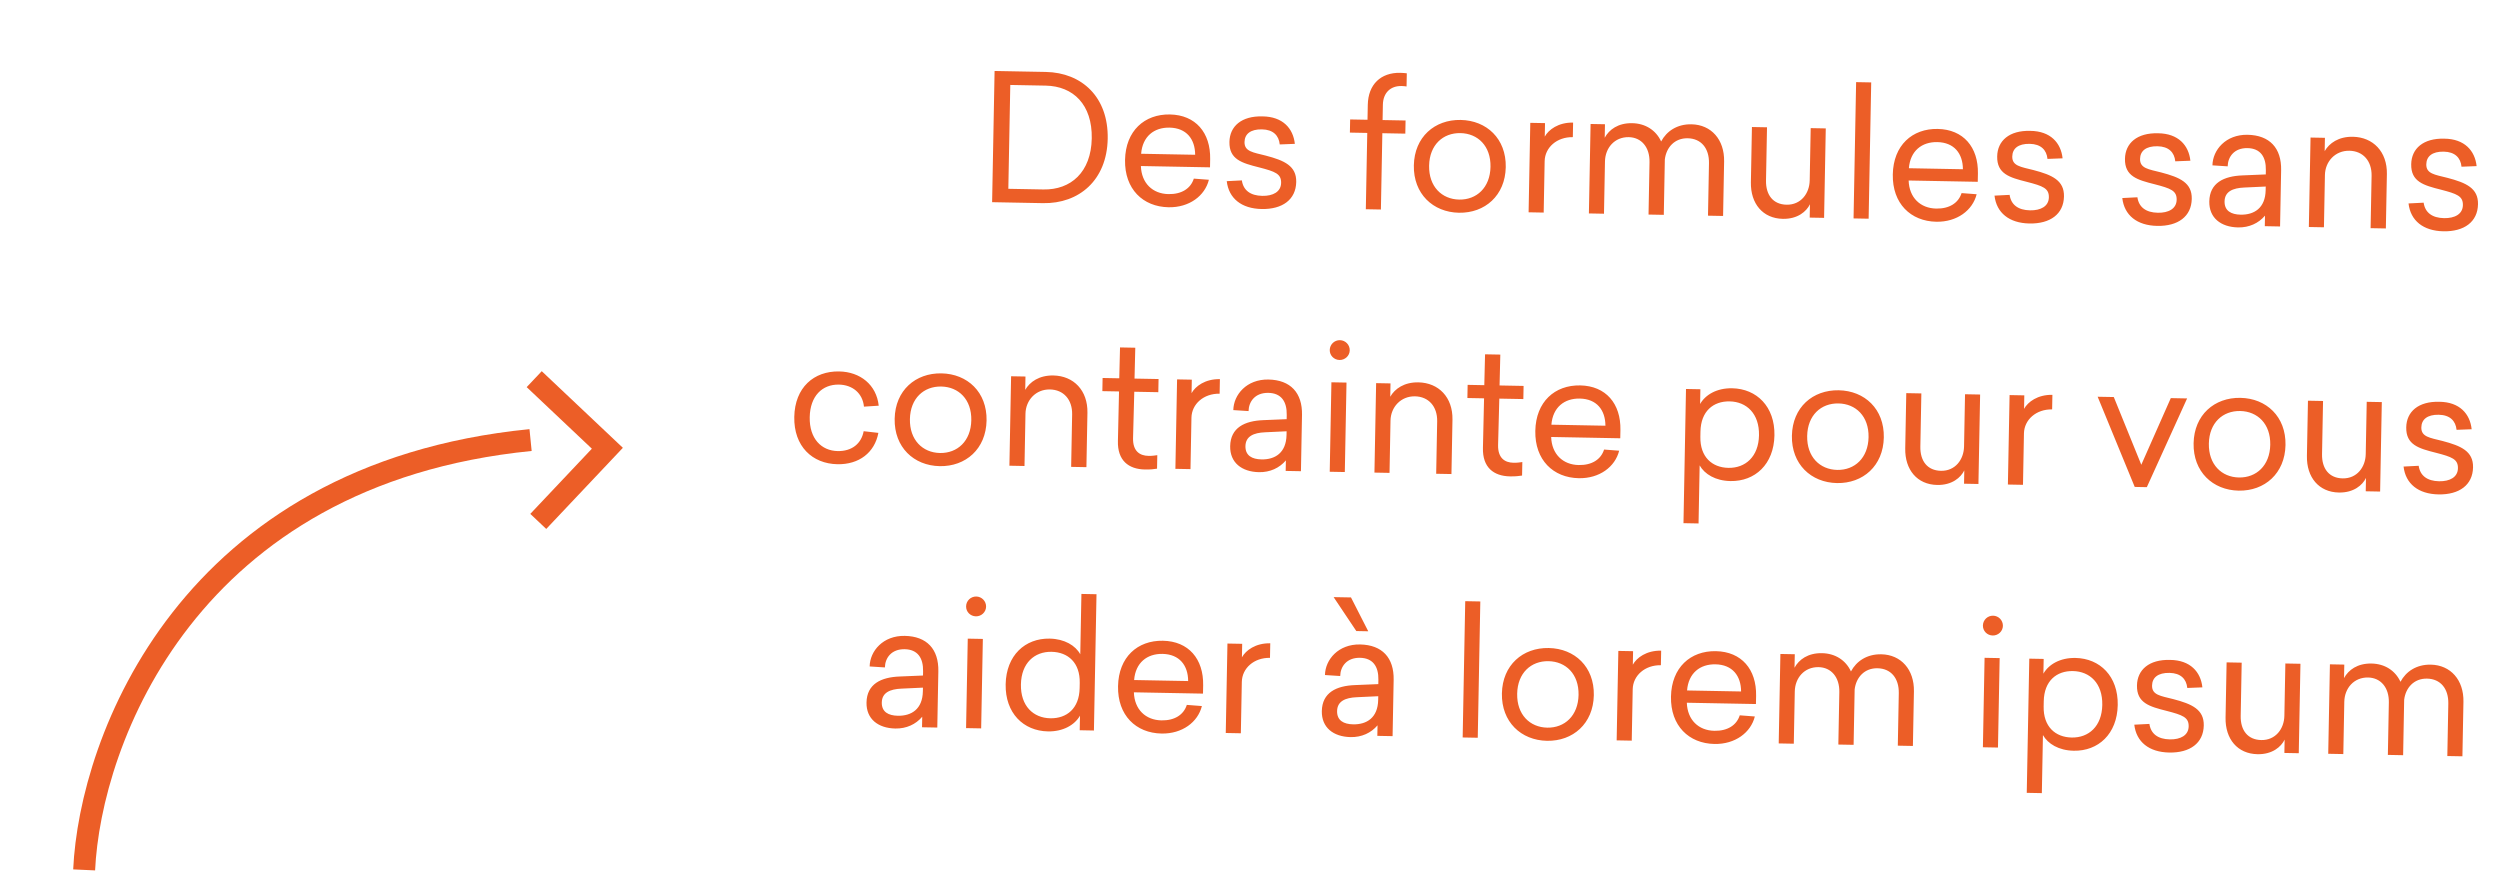 <svg xmlns="http://www.w3.org/2000/svg" width="228" height="80" viewBox="0 0 228 80" fill="none"><path d="M90.706 6.473L95.377 6.561C98.673 6.623 101.095 8.861 101.023 12.653C100.952 16.444 98.399 18.588 95.12 18.527L90.481 18.439L90.706 6.473ZM95.37 7.809L92.138 7.748L91.96 17.219L95.159 17.279C97.655 17.326 99.51 15.713 99.568 12.625C99.626 9.538 97.881 7.857 95.37 7.809ZM110.367 14.509L110.353 15.261L104.05 15.142C104.1 16.712 105.122 17.675 106.562 17.702C107.762 17.725 108.588 17.196 108.877 16.29L110.251 16.395C109.887 17.861 108.459 18.938 106.571 18.902C104.236 18.858 102.554 17.242 102.604 14.587C102.654 11.931 104.379 10.396 106.699 10.439C109.034 10.483 110.412 12.094 110.367 14.509ZM106.66 11.639C105.252 11.612 104.197 12.441 104.071 14.023L108.998 14.115C108.993 12.691 108.212 11.668 106.66 11.639ZM115.144 10.615C116.984 10.633 117.94 11.707 118.09 13.119L116.712 13.173C116.632 12.355 116.114 11.817 115.09 11.798C114.034 11.778 113.514 12.232 113.5 12.952C113.484 13.816 114.266 13.895 115.429 14.189C117.149 14.637 118.244 15.138 118.216 16.594C118.186 18.209 116.953 19.098 115.065 19.063C113.225 19.028 112.059 18.094 111.88 16.522L113.258 16.452C113.385 17.351 114.032 17.843 115.12 17.863C116.096 17.882 116.823 17.495 116.838 16.68C116.854 15.848 116.298 15.645 114.833 15.266C113.256 14.868 112.094 14.542 112.124 12.942C112.151 11.518 113.225 10.562 115.144 10.615ZM127.694 6.642C127.966 6.648 128.125 6.667 128.301 6.686L128.278 7.886C128.151 7.867 128.023 7.849 127.815 7.845C126.823 7.826 126.139 8.453 126.118 9.557L126.092 10.949L128.188 10.989L128.165 12.188L126.07 12.149L125.938 19.108L124.563 19.082L124.694 12.123L123.11 12.093L123.133 10.893L124.716 10.923L124.742 9.563C124.777 7.692 125.934 6.609 127.694 6.642ZM133.214 10.939C135.581 10.984 137.374 12.65 137.325 15.242C137.277 17.833 135.422 19.446 133.054 19.402C130.687 19.357 128.894 17.675 128.943 15.084C128.992 12.492 130.846 10.895 133.214 10.939ZM133.191 12.139C131.607 12.109 130.371 13.206 130.335 15.11C130.299 17.013 131.493 18.172 133.077 18.202C134.661 18.232 135.898 17.119 135.934 15.215C135.97 13.312 134.775 12.169 133.191 12.139ZM143.467 11.181L143.442 12.508C141.986 12.481 140.896 13.453 140.872 14.7L140.784 19.387L139.408 19.361L139.562 11.203L140.906 11.228L140.882 12.46C141.23 11.826 142.123 11.155 143.467 11.181ZM154.262 11.336C156.07 11.37 157.276 12.737 157.239 14.721L157.145 19.696L155.769 19.67L155.859 14.887C155.885 13.527 155.15 12.633 153.918 12.61C152.734 12.588 151.966 13.437 151.833 14.539L151.831 14.635L151.738 19.594L150.346 19.568L150.436 14.785C150.462 13.425 149.695 12.53 148.543 12.508C147.247 12.484 146.396 13.492 146.373 14.724L146.283 19.491L144.907 19.465L145.061 11.307L146.373 11.331L146.35 12.563C146.748 11.819 147.575 11.21 148.855 11.234C150.055 11.257 151.019 11.867 151.496 12.9C151.994 11.965 152.95 11.311 154.262 11.336ZM165.135 11.685L166.51 11.711L166.357 19.869L165.045 19.845L165.068 18.629C164.751 19.279 163.954 19.984 162.594 19.959C160.771 19.924 159.644 18.575 159.681 16.623L159.776 11.584L161.151 11.61L161.06 16.457C161.035 17.785 161.707 18.646 162.939 18.669C164.234 18.693 165.022 17.652 165.045 16.452L165.135 11.685ZM169.278 7.49L170.654 7.516L170.419 19.946L169.044 19.92L169.278 7.49ZM180.386 15.829L180.371 16.581L174.068 16.462C174.119 18.032 175.141 18.995 176.581 19.022C177.78 19.045 178.607 18.516 178.896 17.61L180.27 17.715C179.906 19.181 178.478 20.258 176.59 20.223C174.254 20.178 172.573 18.562 172.623 15.907C172.673 13.251 174.398 11.716 176.718 11.759C179.053 11.803 180.431 13.414 180.386 15.829ZM176.679 12.959C175.271 12.932 174.215 13.761 174.09 15.342L179.017 15.435C179.012 14.011 178.231 12.988 176.679 12.959ZM185.163 11.935C187.003 11.953 187.959 13.027 188.108 14.439L186.731 14.493C186.651 13.675 186.133 13.137 185.109 13.118C184.053 13.098 183.532 13.552 183.519 14.272C183.503 15.136 184.285 15.215 185.448 15.509C187.168 15.957 188.262 16.458 188.235 17.914C188.205 19.529 186.972 20.418 185.084 20.383C183.244 20.348 182.078 19.414 181.899 17.842L183.277 17.772C183.404 18.671 184.051 19.163 185.139 19.183C186.114 19.202 186.842 18.816 186.857 18C186.873 17.168 186.317 16.965 184.851 16.586C183.275 16.188 182.113 15.862 182.143 14.262C182.17 12.838 183.244 11.882 185.163 11.935ZM196.817 12.154C198.657 12.173 199.613 13.247 199.763 14.658L198.385 14.712C198.305 13.895 197.787 13.357 196.763 13.338C195.707 13.318 195.187 13.772 195.173 14.492C195.157 15.356 195.939 15.434 197.102 15.728C198.822 16.177 199.917 16.677 199.889 18.133C199.859 19.749 198.626 20.638 196.738 20.602C194.898 20.568 193.732 19.634 193.553 18.062L194.931 17.992C195.058 18.89 195.705 19.383 196.793 19.403C197.769 19.422 198.496 19.035 198.511 18.219C198.527 17.387 197.971 17.185 196.506 16.805C194.929 16.407 193.767 16.081 193.797 14.482C193.824 13.058 194.898 12.102 196.817 12.154ZM204.979 12.292C206.994 12.33 208.077 13.503 208.039 15.518L207.942 20.654L206.55 20.627L206.568 19.667C205.979 20.36 205.123 20.76 204.115 20.741C202.532 20.712 201.46 19.859 201.488 18.371C201.52 16.676 202.811 16.06 204.525 15.996L206.639 15.908L206.646 15.524C206.669 14.292 206.14 13.53 204.972 13.508C203.756 13.485 203.181 14.307 203.164 15.171L201.774 15.08C201.8 13.672 202.995 12.255 204.979 12.292ZM206.628 17.348L206.634 17.012L204.68 17.103C203.623 17.148 202.897 17.47 202.88 18.366C202.864 19.23 203.482 19.561 204.345 19.578C205.577 19.601 206.597 18.98 206.628 17.348ZM214.579 12.473C216.419 12.508 217.722 13.829 217.684 15.876L217.59 20.835L216.198 20.809L216.289 16.026C216.314 14.666 215.499 13.771 214.267 13.748C212.971 13.723 212.056 14.73 212.033 15.962L211.943 20.729L210.567 20.703L210.721 12.544L212.033 12.569L212.01 13.785C212.424 13.057 213.283 12.449 214.579 12.473ZM222.922 12.646C224.762 12.665 225.718 13.739 225.867 15.15L224.49 15.204C224.41 14.387 223.892 13.849 222.868 13.83C221.812 13.81 221.291 14.264 221.278 14.984C221.261 15.848 222.044 15.927 223.207 16.22C224.927 16.669 226.021 17.17 225.994 18.625C225.963 20.241 224.73 21.13 222.843 21.094C221.003 21.06 219.837 20.126 219.658 18.554L221.036 18.484C221.163 19.383 221.81 19.875 222.897 19.895C223.873 19.914 224.601 19.527 224.616 18.711C224.632 17.88 224.075 17.677 222.61 17.297C221.034 16.9 219.871 16.574 219.902 14.974C219.928 13.55 221.003 12.594 222.922 12.646ZM76.533 33.875C78.453 33.911 79.935 35.091 80.139 36.999L78.793 37.086C78.672 35.852 77.742 35.098 76.51 35.075C74.991 35.046 73.882 36.113 73.846 38.049C73.809 40.001 74.908 41.11 76.396 41.138C77.676 41.162 78.553 40.474 78.767 39.326L80.108 39.479C79.77 41.281 78.341 42.375 76.373 42.337C74.086 42.294 72.387 40.71 72.438 38.023C72.489 35.335 74.229 33.831 76.533 33.875ZM85.864 34.051C88.231 34.096 90.024 35.762 89.975 38.353C89.926 40.945 88.072 42.558 85.704 42.513C83.336 42.469 81.544 40.787 81.593 38.195C81.641 35.604 83.496 34.006 85.864 34.051ZM85.841 35.251C84.257 35.221 83.02 36.318 82.984 38.221C82.948 40.125 84.143 41.284 85.727 41.314C87.31 41.343 88.547 40.231 88.583 38.327C88.619 36.423 87.425 35.281 85.841 35.251ZM96.07 34.243C97.909 34.278 99.213 35.599 99.174 37.646L99.081 42.605L97.689 42.579L97.779 37.796C97.805 36.436 96.989 35.541 95.758 35.518C94.462 35.493 93.547 36.5 93.523 37.732L93.434 42.499L92.058 42.473L92.212 34.315L93.523 34.339L93.501 35.555C93.914 34.827 94.774 34.219 96.07 34.243ZM104.744 41.576C105.08 41.582 105.353 41.54 105.546 41.511L105.522 42.743C105.25 42.786 104.929 42.828 104.417 42.818C102.929 42.79 101.904 42.003 101.954 40.211L102.055 35.7L100.535 35.672L100.557 34.472L102.077 34.501L102.146 31.685L103.538 31.712L103.469 34.527L105.661 34.568L105.638 35.768L103.446 35.727L103.334 39.965C103.312 41.149 103.944 41.561 104.744 41.576ZM111.255 34.578L111.23 35.905C109.774 35.878 108.683 36.849 108.66 38.097L108.572 42.784L107.196 42.758L107.35 34.6L108.693 34.625L108.67 35.857C109.018 35.224 109.911 34.552 111.255 34.578ZM115.683 34.613C117.698 34.651 118.781 35.824 118.743 37.839L118.646 42.974L117.254 42.948L117.272 41.988C116.683 42.681 115.827 43.081 114.819 43.062C113.236 43.032 112.164 42.18 112.192 40.692C112.224 38.997 113.515 38.381 115.229 38.317L117.343 38.229L117.35 37.845C117.373 36.613 116.844 35.851 115.676 35.829C114.46 35.806 113.885 36.627 113.868 37.491L112.478 37.401C112.504 35.993 113.699 34.576 115.683 34.613ZM117.332 39.669L117.338 39.333L115.384 39.424C114.327 39.468 113.601 39.791 113.584 40.687C113.568 41.55 114.186 41.882 115.049 41.898C116.281 41.922 117.301 41.301 117.332 39.669ZM122.202 31.023C122.698 31.033 123.106 31.44 123.096 31.952C123.087 32.448 122.664 32.84 122.168 32.831C121.656 32.821 121.263 32.414 121.273 31.918C121.282 31.406 121.706 31.014 122.202 31.023ZM121.425 34.865L122.801 34.891L122.647 43.05L121.271 43.024L121.425 34.865ZM129.361 34.871C131.2 34.906 132.504 36.226 132.465 38.274L132.372 43.233L130.98 43.207L131.07 38.424C131.096 37.064 130.28 36.168 129.049 36.145C127.753 36.121 126.838 37.128 126.814 38.359L126.725 43.127L125.349 43.101L125.503 34.942L126.814 34.967L126.791 36.183C127.205 35.454 128.065 34.846 129.361 34.871ZM138.035 42.204C138.371 42.21 138.644 42.167 138.837 42.139L138.813 43.371C138.541 43.413 138.22 43.455 137.708 43.446C136.22 43.418 135.195 42.63 135.244 40.839L135.346 36.328L133.826 36.299L133.848 35.099L135.368 35.128L135.437 32.313L136.829 32.339L136.76 35.154L138.951 35.196L138.929 36.395L136.737 36.354L136.625 40.593C136.603 41.777 137.235 42.189 138.035 42.204ZM147.783 39.219L147.768 39.971L141.466 39.852C141.516 41.421 142.538 42.385 143.978 42.412C145.178 42.434 146.004 41.906 146.293 40.999L147.667 41.105C147.303 42.57 145.875 43.648 143.987 43.612C141.652 43.568 139.97 41.952 140.02 39.297C140.07 36.641 141.795 35.105 144.115 35.149C146.45 35.193 147.828 36.803 147.783 39.219ZM144.076 36.349C142.668 36.322 141.613 37.15 141.487 38.732L146.414 38.825C146.409 37.401 145.628 36.378 144.076 36.349ZM154.908 47.739L153.533 47.713L153.763 35.475L155.075 35.5L155.05 36.843C155.53 36.004 156.565 35.384 157.973 35.41C160.213 35.453 161.878 37.084 161.829 39.708C161.779 42.347 160.053 43.915 157.814 43.873C156.438 43.847 155.457 43.236 155.008 42.444L154.908 47.739ZM157.628 42.669C159.18 42.698 160.384 41.649 160.421 39.697C160.458 37.73 159.294 36.635 157.743 36.606C156.255 36.578 155.117 37.501 155.082 39.356L155.073 39.836C155.039 41.676 156.141 42.641 157.628 42.669ZM167.693 35.593C170.06 35.638 171.853 37.304 171.804 39.896C171.756 42.487 169.901 44.101 167.533 44.056C165.166 44.011 163.373 42.329 163.422 39.738C163.471 37.146 165.325 35.549 167.693 35.593ZM167.67 36.793C166.086 36.763 164.849 37.86 164.814 39.764C164.778 41.668 165.972 42.826 167.556 42.856C169.14 42.886 170.377 41.773 170.413 39.87C170.448 37.966 169.254 36.823 167.67 36.793ZM179.211 35.955L180.587 35.981L180.433 44.139L179.121 44.114L179.144 42.899C178.828 43.549 178.03 44.254 176.671 44.228C174.847 44.194 173.72 42.844 173.757 40.893L173.852 35.854L175.228 35.88L175.136 40.727C175.111 42.054 175.783 42.915 177.015 42.938C178.311 42.963 179.098 41.922 179.121 40.722L179.211 35.955ZM187.179 36.009L187.154 37.337C185.698 37.309 184.607 38.281 184.584 39.529L184.496 44.216L183.12 44.19L183.274 36.031L184.617 36.057L184.594 37.288C184.942 36.655 185.835 35.983 187.179 36.009ZM197.977 36.308L199.464 36.337L195.791 44.429L194.687 44.408L191.306 36.183L192.778 36.21L195.286 42.387L197.977 36.308ZM204.327 36.284C206.694 36.329 208.487 37.995 208.438 40.586C208.39 43.178 206.535 44.791 204.167 44.747C201.8 44.702 200.007 43.02 200.056 40.428C200.105 37.837 201.959 36.239 204.327 36.284ZM204.304 37.484C202.721 37.454 201.484 38.551 201.448 40.455C201.412 42.358 202.606 43.517 204.19 43.547C205.774 43.577 207.011 42.464 207.047 40.56C207.083 38.657 205.888 37.514 204.304 37.484ZM215.845 36.645L217.221 36.671L217.067 44.83L215.755 44.805L215.778 43.589C215.462 44.239 214.664 44.944 213.305 44.919C211.481 44.885 210.354 43.535 210.391 41.583L210.486 36.544L211.862 36.57L211.77 41.417C211.745 42.745 212.417 43.606 213.649 43.629C214.945 43.654 215.733 42.612 215.755 41.413L215.845 36.645ZM222.47 36.642C224.31 36.661 225.266 37.735 225.415 39.146L224.038 39.2C223.957 38.383 223.439 37.845 222.415 37.825C221.36 37.805 220.839 38.26 220.825 38.98C220.809 39.843 221.592 39.922 222.754 40.216C224.474 40.665 225.569 41.165 225.542 42.621C225.511 44.237 224.278 45.126 222.39 45.09C220.551 45.056 219.384 44.121 219.206 42.55L220.583 42.48C220.71 43.378 221.357 43.87 222.445 43.891C223.421 43.909 224.148 43.523 224.164 42.707C224.179 41.875 223.623 41.673 222.158 41.293C220.581 40.895 219.419 40.569 219.449 38.97C219.476 37.546 220.55 36.59 222.47 36.642ZM82.517 57.992C84.533 58.03 85.615 59.203 85.577 61.218L85.481 66.353L84.089 66.327L84.107 65.367C83.518 66.06 82.662 66.46 81.654 66.441C80.07 66.411 78.998 65.559 79.026 64.071C79.058 62.376 80.35 61.76 82.064 61.696L84.178 61.608L84.185 61.224C84.208 59.992 83.678 59.23 82.511 59.208C81.295 59.185 80.719 60.007 80.703 60.87L79.312 60.78C79.339 59.372 80.534 57.955 82.517 57.992ZM84.166 63.048L84.173 62.712L82.219 62.803C81.162 62.847 80.436 63.17 80.419 64.066C80.402 64.929 81.02 65.261 81.884 65.277C83.116 65.301 84.136 64.68 84.166 63.048ZM89.037 54.402C89.532 54.412 89.941 54.819 89.931 55.331C89.922 55.827 89.498 56.219 89.002 56.21C88.49 56.2 88.098 55.793 88.108 55.297C88.117 54.785 88.541 54.393 89.037 54.402ZM88.26 58.244L89.636 58.27L89.482 66.429L88.106 66.403L88.26 58.244ZM95.572 66.704C93.332 66.661 91.667 65.03 91.716 62.406C91.766 59.767 93.492 58.199 95.731 58.241C97.091 58.267 98.088 58.878 98.521 59.67L98.625 54.167L100.001 54.193L99.766 66.623L98.47 66.598L98.495 65.27C98.016 66.11 96.964 66.73 95.572 66.704ZM95.787 65.507C97.29 65.536 98.428 64.613 98.463 62.757L98.472 62.278C98.507 60.438 97.404 59.473 95.901 59.445C94.349 59.415 93.145 60.465 93.108 62.416C93.071 64.384 94.235 65.478 95.787 65.507ZM109.728 62.506L109.713 63.258L103.41 63.139C103.461 64.708 104.483 65.671 105.923 65.699C107.122 65.721 107.949 65.193 108.238 64.286L109.612 64.392C109.248 65.857 107.82 66.935 105.932 66.899C103.596 66.855 101.915 65.239 101.965 62.583C102.015 59.928 103.74 58.392 106.06 58.436C108.395 58.48 109.773 60.09 109.728 62.506ZM106.021 59.635C104.613 59.609 103.557 60.437 103.432 62.019L108.359 62.112C108.354 60.688 107.573 59.665 106.021 59.635ZM115.848 58.668L115.823 59.996C114.368 59.969 113.277 60.94 113.254 62.188L113.165 66.875L111.789 66.849L111.943 58.691L113.287 58.716L113.264 59.948C113.612 59.314 114.505 58.643 115.848 58.668ZM121.626 54.457L123.21 54.486L124.784 57.573L123.696 57.552L121.626 54.457ZM124.041 58.775C126.057 58.813 127.139 59.986 127.101 62.001L127.004 67.136L125.613 67.11L125.631 66.15C125.042 66.843 124.186 67.243 123.178 67.224C121.594 67.194 120.522 66.342 120.55 64.854C120.582 63.158 121.874 62.543 123.588 62.479L125.702 62.391L125.709 62.007C125.732 60.775 125.202 60.013 124.034 59.991C122.819 59.968 122.243 60.789 122.227 61.653L120.836 61.563C120.863 60.155 122.058 58.737 124.041 58.775ZM125.69 63.831L125.697 63.495L123.743 63.586C122.686 63.63 121.959 63.953 121.943 64.848C121.926 65.712 122.544 66.044 123.408 66.06C124.64 66.083 125.66 65.463 125.69 63.831ZM133.629 54.827L135.005 54.853L134.771 67.283L133.395 67.257L133.629 54.827ZM141.245 59.099C143.613 59.144 145.405 60.81 145.357 63.401C145.308 65.993 143.453 67.606 141.085 67.562C138.718 67.517 136.925 65.835 136.974 63.243C137.023 60.652 138.877 59.054 141.245 59.099ZM141.222 60.299C139.639 60.269 138.402 61.366 138.366 63.27C138.33 65.173 139.524 66.332 141.108 66.362C142.692 66.392 143.929 65.279 143.965 63.375C144.001 61.471 142.806 60.329 141.222 60.299ZM151.498 59.34L151.473 60.668C150.017 60.641 148.927 61.612 148.903 62.86L148.815 67.547L147.439 67.521L147.593 59.363L148.937 59.388L148.914 60.62C149.262 59.986 150.154 59.315 151.498 59.34ZM160.156 63.456L160.142 64.208L153.839 64.089C153.889 65.659 154.911 66.622 156.351 66.649C157.551 66.672 158.377 66.143 158.666 65.237L160.041 65.343C159.677 66.808 158.248 67.885 156.361 67.85C154.025 67.806 152.343 66.19 152.393 63.534C152.443 60.879 154.169 59.343 156.488 59.386C158.824 59.431 160.202 61.041 160.156 63.456ZM156.45 60.586C155.042 60.559 153.986 61.388 153.86 62.97L158.787 63.062C158.782 61.638 158.001 60.615 156.45 60.586ZM171.573 59.671C173.381 59.705 174.587 61.072 174.55 63.056L174.456 68.031L173.08 68.005L173.17 63.222C173.196 61.862 172.461 60.968 171.229 60.945C170.045 60.922 169.277 61.772 169.144 62.874L169.142 62.97L169.049 67.929L167.657 67.903L167.747 63.119C167.773 61.76 167.006 60.865 165.854 60.843C164.558 60.819 163.707 61.827 163.684 63.059L163.594 67.826L162.218 67.8L162.372 59.642L163.684 59.666L163.66 60.898C164.058 60.153 164.886 59.545 166.166 59.569C167.366 59.592 168.33 60.202 168.807 61.235C169.305 60.3 170.261 59.646 171.573 59.671ZM181.77 56.151C182.266 56.16 182.674 56.568 182.665 57.08C182.655 57.575 182.232 57.968 181.736 57.958C181.224 57.949 180.832 57.541 180.841 57.045C180.851 56.533 181.274 56.141 181.77 56.151ZM180.993 59.992L182.369 60.019L182.215 68.177L180.84 68.151L180.993 59.992ZM186.216 72.333L184.84 72.307L185.071 60.069L186.383 60.094L186.357 61.438C186.837 60.599 187.873 59.978 189.281 60.005C191.52 60.047 193.186 61.679 193.137 64.302C193.087 66.942 191.361 68.51 189.121 68.467C187.746 68.441 186.765 67.831 186.316 67.038L186.216 72.333ZM188.936 67.263C190.488 67.293 191.692 66.243 191.728 64.292C191.766 62.324 190.602 61.23 189.05 61.201C187.562 61.173 186.425 62.095 186.39 63.951L186.381 64.431C186.346 66.271 187.448 67.236 188.936 67.263ZM197.912 60.184C199.752 60.202 200.708 61.276 200.858 62.687L199.48 62.742C199.4 61.924 198.882 61.386 197.858 61.367C196.802 61.347 196.281 61.801 196.268 62.521C196.252 63.385 197.034 63.464 198.197 63.758C199.917 64.206 201.012 64.707 200.984 66.162C200.954 67.778 199.721 68.667 197.833 68.632C195.993 68.597 194.827 67.663 194.648 66.091L196.026 66.021C196.153 66.919 196.8 67.412 197.888 67.432C198.863 67.451 199.591 67.064 199.606 66.249C199.622 65.417 199.066 65.214 197.601 64.834C196.024 64.437 194.862 64.111 194.892 62.511C194.919 61.087 195.993 60.131 197.912 60.184ZM208.425 60.51L209.801 60.536L209.647 68.694L208.335 68.669L208.358 67.454C208.042 68.104 207.245 68.809 205.885 68.783C204.061 68.749 202.934 67.399 202.971 65.448L203.066 60.409L204.442 60.435L204.351 65.282C204.325 66.609 204.997 67.47 206.229 67.493C207.525 67.518 208.313 66.477 208.335 65.277L208.425 60.51ZM221.689 60.616C223.497 60.65 224.703 62.017 224.666 64L224.572 68.975L223.196 68.95L223.286 64.166C223.312 62.807 222.577 61.913 221.345 61.889C220.161 61.867 219.393 62.717 219.26 63.819L219.258 63.914L219.165 68.874L217.773 68.847L217.863 64.064C217.889 62.705 217.122 61.81 215.97 61.788C214.674 61.764 213.823 62.772 213.8 64.004L213.71 68.771L212.334 68.745L212.488 60.586L213.8 60.611L213.776 61.843C214.175 61.098 215.002 60.49 216.282 60.514C217.482 60.536 218.446 61.147 218.923 62.18C219.421 61.245 220.377 60.591 221.689 60.616Z" fill="#EC5E27"></path><path d="M7.674 79.335C8.216 67.563 17.117 43.243 48.388 40.133" stroke="#EC5E27" stroke-width="2"></path><path d="M48.72 34.579L55.392 40.881L49.09 47.553" stroke="#EC5E27" stroke-width="2"></path></svg>
